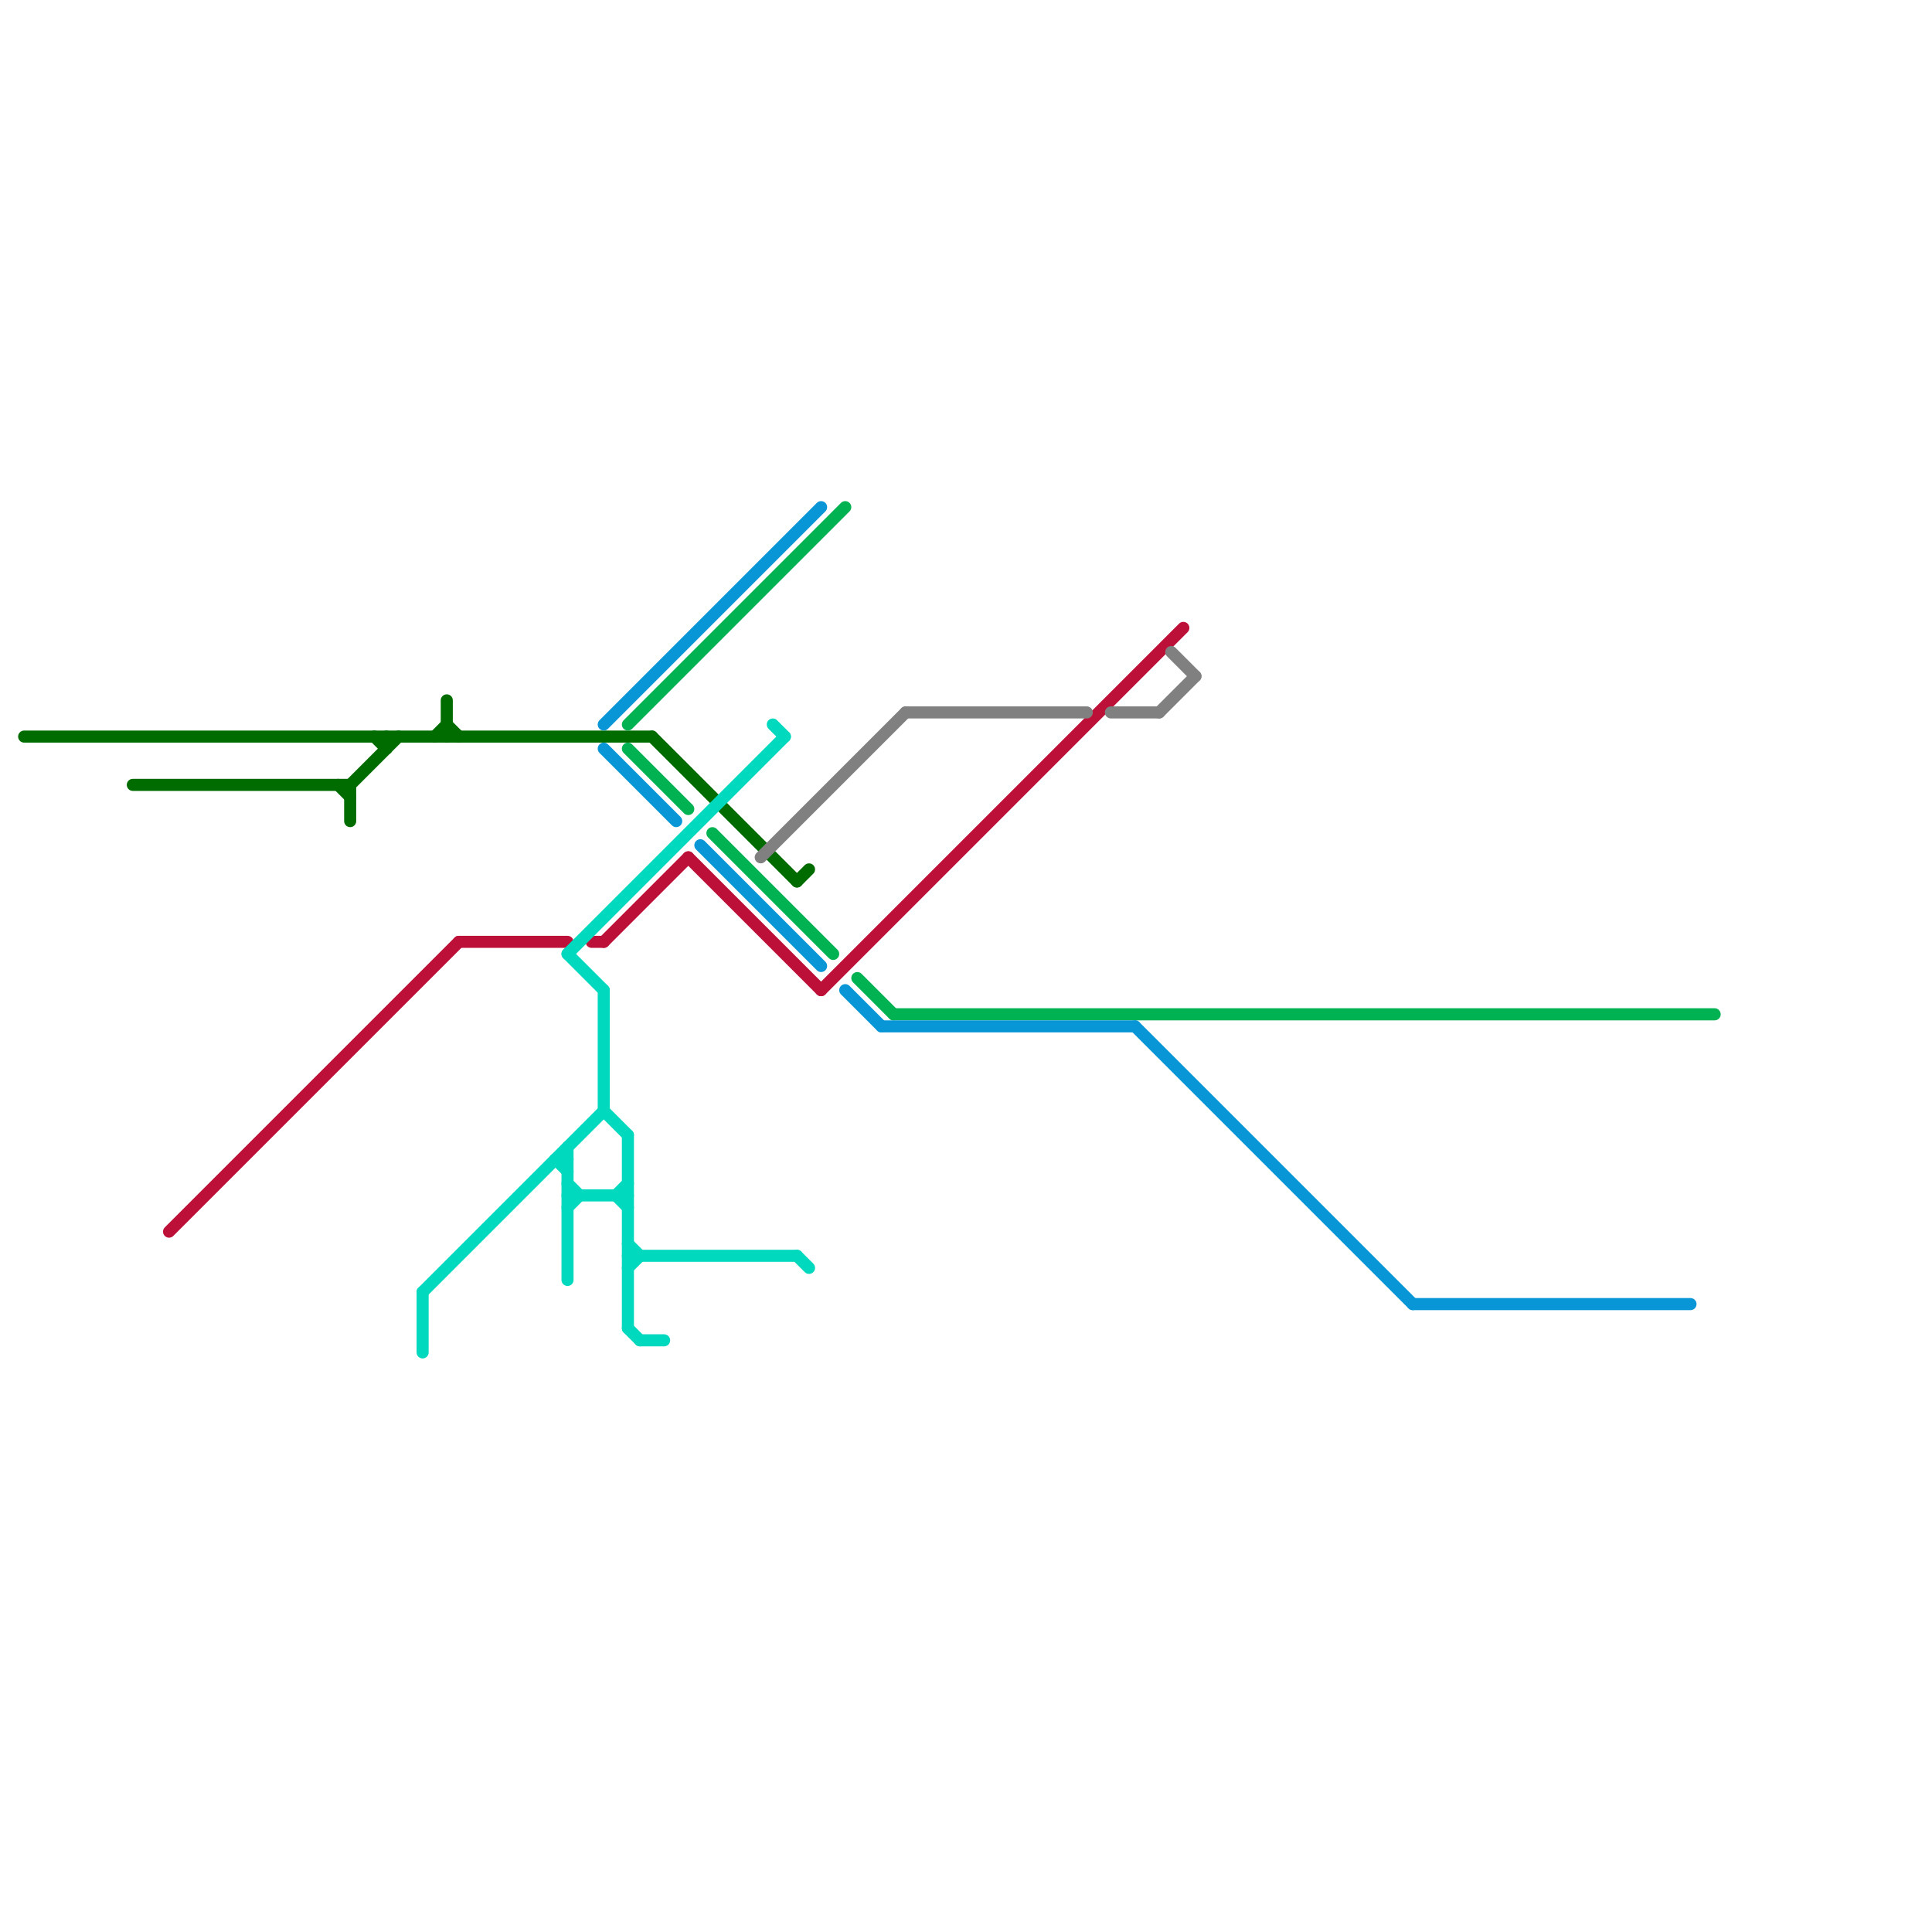 
<svg version="1.1" xmlns="http://www.w3.org/2000/svg" viewBox="0 0 160 160">
<style>text { font: 1px Helvetica; font-weight: 600; white-space: pre; dominant-baseline: central; } line { stroke-width: 1; fill: none; stroke-linecap: round; stroke-linejoin: round; } .c0 { stroke: #006c00 } .c1 { stroke: #00b251 } .c2 { stroke: #0896d7 } .c3 { stroke: #bd1038 } .c4 { stroke: #00d9be } .c5 { stroke: #808080 }</style><defs><g id="wm-xf"><circle r="1.2" fill="#000"/><circle r="0.9" fill="#fff"/><circle r="0.6" fill="#000"/><circle r="0.3" fill="#fff"/></g><g id="wm"><circle r="0.6" fill="#000"/><circle r="0.3" fill="#fff"/></g></defs><line class="c0" x1="54" y1="61" x2="66" y2="73"/><line class="c0" x1="29" y1="65" x2="33" y2="61"/><line class="c0" x1="28" y1="65" x2="29" y2="66"/><line class="c0" x1="36" y1="61" x2="37" y2="60"/><line class="c0" x1="11" y1="65" x2="29" y2="65"/><line class="c0" x1="37" y1="60" x2="38" y2="61"/><line class="c0" x1="2" y1="61" x2="54" y2="61"/><line class="c0" x1="66" y1="73" x2="67" y2="72"/><line class="c0" x1="37" y1="58" x2="37" y2="61"/><line class="c0" x1="31" y1="61" x2="32" y2="62"/><line class="c0" x1="29" y1="65" x2="29" y2="68"/><line class="c0" x1="32" y1="61" x2="32" y2="62"/><line class="c1" x1="52" y1="60" x2="70" y2="42"/><line class="c1" x1="71" y1="81" x2="74" y2="84"/><line class="c1" x1="74" y1="84" x2="142" y2="84"/><line class="c1" x1="52" y1="62" x2="57" y2="67"/><line class="c1" x1="59" y1="69" x2="69" y2="79"/><line class="c2" x1="58" y1="70" x2="68" y2="80"/><line class="c2" x1="73" y1="85" x2="94" y2="85"/><line class="c2" x1="50" y1="62" x2="56" y2="68"/><line class="c2" x1="94" y1="85" x2="117" y2="108"/><line class="c2" x1="50" y1="60" x2="68" y2="42"/><line class="c2" x1="70" y1="82" x2="73" y2="85"/><line class="c2" x1="117" y1="108" x2="140" y2="108"/><line class="c3" x1="68" y1="82" x2="98" y2="52"/><line class="c3" x1="57" y1="71" x2="68" y2="82"/><line class="c3" x1="50" y1="78" x2="57" y2="71"/><line class="c3" x1="49" y1="78" x2="50" y2="78"/><line class="c3" x1="14" y1="102" x2="38" y2="78"/><line class="c3" x1="38" y1="78" x2="47" y2="78"/><line class="c4" x1="47" y1="95" x2="47" y2="106"/><line class="c4" x1="47" y1="98" x2="48" y2="99"/><line class="c4" x1="66" y1="104" x2="67" y2="105"/><line class="c4" x1="46" y1="96" x2="47" y2="97"/><line class="c4" x1="52" y1="105" x2="53" y2="104"/><line class="c4" x1="35" y1="107" x2="50" y2="92"/><line class="c4" x1="47" y1="100" x2="48" y2="99"/><line class="c4" x1="51" y1="99" x2="52" y2="98"/><line class="c4" x1="52" y1="104" x2="66" y2="104"/><line class="c4" x1="47" y1="99" x2="52" y2="99"/><line class="c4" x1="64" y1="60" x2="65" y2="61"/><line class="c4" x1="50" y1="82" x2="50" y2="92"/><line class="c4" x1="53" y1="111" x2="55" y2="111"/><line class="c4" x1="46" y1="96" x2="47" y2="96"/><line class="c4" x1="52" y1="103" x2="53" y2="104"/><line class="c4" x1="47" y1="79" x2="50" y2="82"/><line class="c4" x1="51" y1="99" x2="52" y2="100"/><line class="c4" x1="35" y1="107" x2="35" y2="112"/><line class="c4" x1="50" y1="92" x2="52" y2="94"/><line class="c4" x1="47" y1="79" x2="65" y2="61"/><line class="c4" x1="52" y1="94" x2="52" y2="110"/><line class="c4" x1="52" y1="110" x2="53" y2="111"/><line class="c5" x1="96" y1="59" x2="99" y2="56"/><line class="c5" x1="97" y1="54" x2="99" y2="56"/><line class="c5" x1="92" y1="59" x2="96" y2="59"/><line class="c5" x1="75" y1="59" x2="90" y2="59"/><line class="c5" x1="63" y1="71" x2="75" y2="59"/>
</svg>
